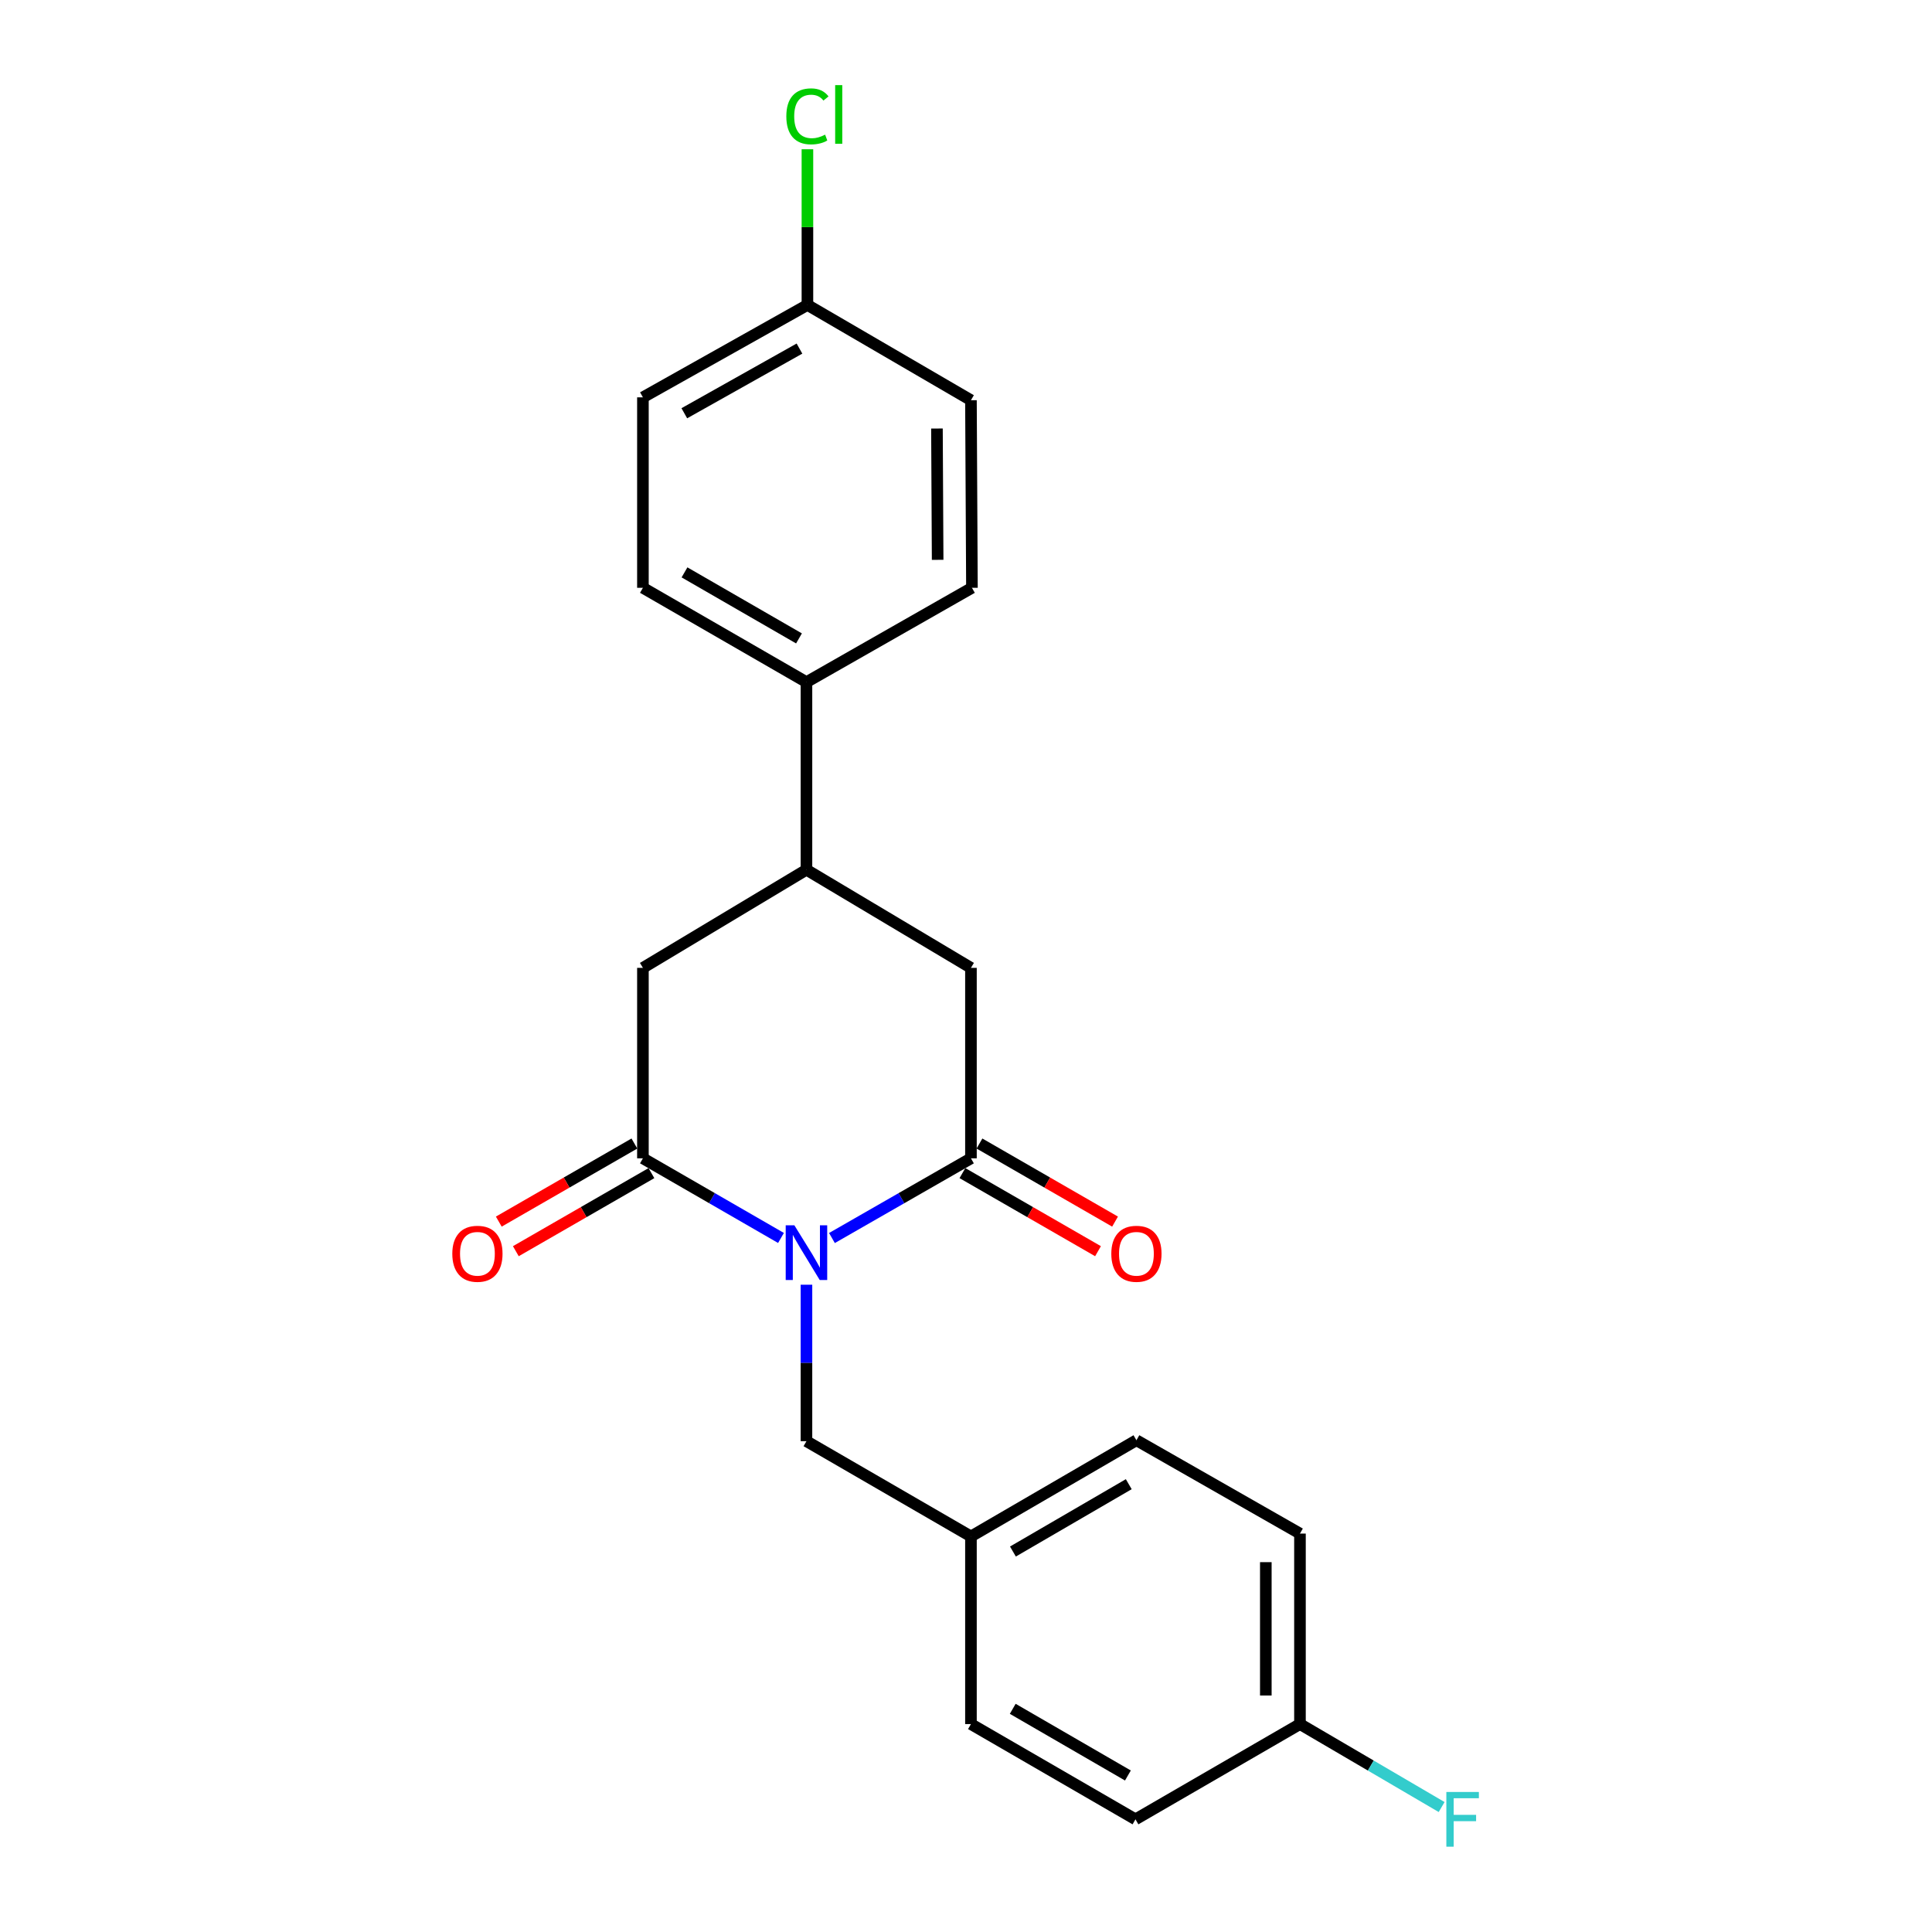 <?xml version='1.0' encoding='iso-8859-1'?>
<svg version='1.1' baseProfile='full'
              xmlns='http://www.w3.org/2000/svg'
                      xmlns:rdkit='http://www.rdkit.org/xml'
                      xmlns:xlink='http://www.w3.org/1999/xlink'
                  xml:space='preserve'
width='1000px' height='1000px' viewBox='0 0 1000 1000'>
<!-- END OF HEADER -->
<rect style='opacity:1.0;fill:#FFFFFF;stroke:none' width='1000' height='1000' x='0' y='0'> </rect>
<path class='bond-0' d='M 404.238,640.764 L 368.506,620.154' style='fill:none;fill-rule:evenodd;stroke:#0000FF;stroke-width:6px;stroke-linecap:butt;stroke-linejoin:miter;stroke-opacity:1' />
<path class='bond-0' d='M 368.506,620.154 L 332.773,599.544' style='fill:none;fill-rule:evenodd;stroke:#000000;stroke-width:6px;stroke-linecap:butt;stroke-linejoin:miter;stroke-opacity:1' />
<path class='bond-1' d='M 430.615,640.802 L 466.588,620.173' style='fill:none;fill-rule:evenodd;stroke:#0000FF;stroke-width:6px;stroke-linecap:butt;stroke-linejoin:miter;stroke-opacity:1' />
<path class='bond-1' d='M 466.588,620.173 L 502.561,599.544' style='fill:none;fill-rule:evenodd;stroke:#000000;stroke-width:6px;stroke-linecap:butt;stroke-linejoin:miter;stroke-opacity:1' />
<path class='bond-5' d='M 417.421,664.968 L 417.421,705.462' style='fill:none;fill-rule:evenodd;stroke:#0000FF;stroke-width:6px;stroke-linecap:butt;stroke-linejoin:miter;stroke-opacity:1' />
<path class='bond-5' d='M 417.421,705.462 L 417.421,745.956' style='fill:none;fill-rule:evenodd;stroke:#000000;stroke-width:6px;stroke-linecap:butt;stroke-linejoin:miter;stroke-opacity:1' />
<path class='bond-4' d='M 332.773,599.544 L 332.773,500.964' style='fill:none;fill-rule:evenodd;stroke:#000000;stroke-width:6px;stroke-linecap:butt;stroke-linejoin:miter;stroke-opacity:1' />
<path class='bond-7' d='M 328.364,591.887 L 293.269,612.095' style='fill:none;fill-rule:evenodd;stroke:#000000;stroke-width:6px;stroke-linecap:butt;stroke-linejoin:miter;stroke-opacity:1' />
<path class='bond-7' d='M 293.269,612.095 L 258.175,632.303' style='fill:none;fill-rule:evenodd;stroke:#FF0000;stroke-width:6px;stroke-linecap:butt;stroke-linejoin:miter;stroke-opacity:1' />
<path class='bond-7' d='M 337.182,607.201 L 302.087,627.409' style='fill:none;fill-rule:evenodd;stroke:#000000;stroke-width:6px;stroke-linecap:butt;stroke-linejoin:miter;stroke-opacity:1' />
<path class='bond-7' d='M 302.087,627.409 L 266.993,647.617' style='fill:none;fill-rule:evenodd;stroke:#FF0000;stroke-width:6px;stroke-linecap:butt;stroke-linejoin:miter;stroke-opacity:1' />
<path class='bond-3' d='M 502.561,599.544 L 502.561,500.964' style='fill:none;fill-rule:evenodd;stroke:#000000;stroke-width:6px;stroke-linecap:butt;stroke-linejoin:miter;stroke-opacity:1' />
<path class='bond-8' d='M 498.152,607.201 L 533.241,627.409' style='fill:none;fill-rule:evenodd;stroke:#000000;stroke-width:6px;stroke-linecap:butt;stroke-linejoin:miter;stroke-opacity:1' />
<path class='bond-8' d='M 533.241,627.409 L 568.331,647.616' style='fill:none;fill-rule:evenodd;stroke:#FF0000;stroke-width:6px;stroke-linecap:butt;stroke-linejoin:miter;stroke-opacity:1' />
<path class='bond-8' d='M 506.971,591.887 L 542.06,612.095' style='fill:none;fill-rule:evenodd;stroke:#000000;stroke-width:6px;stroke-linecap:butt;stroke-linejoin:miter;stroke-opacity:1' />
<path class='bond-8' d='M 542.06,612.095 L 577.15,632.302' style='fill:none;fill-rule:evenodd;stroke:#FF0000;stroke-width:6px;stroke-linecap:butt;stroke-linejoin:miter;stroke-opacity:1' />
<path class='bond-2' d='M 417.421,450.177 L 502.561,500.964' style='fill:none;fill-rule:evenodd;stroke:#000000;stroke-width:6px;stroke-linecap:butt;stroke-linejoin:miter;stroke-opacity:1' />
<path class='bond-6' d='M 417.421,450.177 L 417.421,353.069' style='fill:none;fill-rule:evenodd;stroke:#000000;stroke-width:6px;stroke-linecap:butt;stroke-linejoin:miter;stroke-opacity:1' />
<path class='bond-22' d='M 417.421,450.177 L 332.773,500.964' style='fill:none;fill-rule:evenodd;stroke:#000000;stroke-width:6px;stroke-linecap:butt;stroke-linejoin:miter;stroke-opacity:1' />
<path class='bond-11' d='M 417.421,745.956 L 502.561,795.261' style='fill:none;fill-rule:evenodd;stroke:#000000;stroke-width:6px;stroke-linecap:butt;stroke-linejoin:miter;stroke-opacity:1' />
<path class='bond-9' d='M 417.421,353.069 L 332.773,304.245' style='fill:none;fill-rule:evenodd;stroke:#000000;stroke-width:6px;stroke-linecap:butt;stroke-linejoin:miter;stroke-opacity:1' />
<path class='bond-9' d='M 413.554,330.437 L 354.299,296.261' style='fill:none;fill-rule:evenodd;stroke:#000000;stroke-width:6px;stroke-linecap:butt;stroke-linejoin:miter;stroke-opacity:1' />
<path class='bond-10' d='M 417.421,353.069 L 503.072,304.245' style='fill:none;fill-rule:evenodd;stroke:#000000;stroke-width:6px;stroke-linecap:butt;stroke-linejoin:miter;stroke-opacity:1' />
<path class='bond-14' d='M 332.773,304.245 L 332.773,205.665' style='fill:none;fill-rule:evenodd;stroke:#000000;stroke-width:6px;stroke-linecap:butt;stroke-linejoin:miter;stroke-opacity:1' />
<path class='bond-15' d='M 503.072,304.245 L 502.561,207.148' style='fill:none;fill-rule:evenodd;stroke:#000000;stroke-width:6px;stroke-linecap:butt;stroke-linejoin:miter;stroke-opacity:1' />
<path class='bond-15' d='M 485.323,289.774 L 484.966,221.805' style='fill:none;fill-rule:evenodd;stroke:#000000;stroke-width:6px;stroke-linecap:butt;stroke-linejoin:miter;stroke-opacity:1' />
<path class='bond-18' d='M 502.561,795.261 L 502.561,892.379' style='fill:none;fill-rule:evenodd;stroke:#000000;stroke-width:6px;stroke-linecap:butt;stroke-linejoin:miter;stroke-opacity:1' />
<path class='bond-19' d='M 502.561,795.261 L 588.211,745.466' style='fill:none;fill-rule:evenodd;stroke:#000000;stroke-width:6px;stroke-linecap:butt;stroke-linejoin:miter;stroke-opacity:1' />
<path class='bond-19' d='M 524.291,803.07 L 584.246,768.213' style='fill:none;fill-rule:evenodd;stroke:#000000;stroke-width:6px;stroke-linecap:butt;stroke-linejoin:miter;stroke-opacity:1' />
<path class='bond-12' d='M 417.922,157.843 L 502.561,207.148' style='fill:none;fill-rule:evenodd;stroke:#000000;stroke-width:6px;stroke-linecap:butt;stroke-linejoin:miter;stroke-opacity:1' />
<path class='bond-17' d='M 417.922,157.843 L 417.922,117.545' style='fill:none;fill-rule:evenodd;stroke:#000000;stroke-width:6px;stroke-linecap:butt;stroke-linejoin:miter;stroke-opacity:1' />
<path class='bond-17' d='M 417.922,117.545 L 417.922,77.248' style='fill:none;fill-rule:evenodd;stroke:#00CC00;stroke-width:6px;stroke-linecap:butt;stroke-linejoin:miter;stroke-opacity:1' />
<path class='bond-24' d='M 417.922,157.843 L 332.773,205.665' style='fill:none;fill-rule:evenodd;stroke:#000000;stroke-width:6px;stroke-linecap:butt;stroke-linejoin:miter;stroke-opacity:1' />
<path class='bond-24' d='M 413.803,180.424 L 354.199,213.9' style='fill:none;fill-rule:evenodd;stroke:#000000;stroke-width:6px;stroke-linecap:butt;stroke-linejoin:miter;stroke-opacity:1' />
<path class='bond-13' d='M 672.86,892.379 L 672.86,793.779' style='fill:none;fill-rule:evenodd;stroke:#000000;stroke-width:6px;stroke-linecap:butt;stroke-linejoin:miter;stroke-opacity:1' />
<path class='bond-13' d='M 655.188,877.589 L 655.188,808.569' style='fill:none;fill-rule:evenodd;stroke:#000000;stroke-width:6px;stroke-linecap:butt;stroke-linejoin:miter;stroke-opacity:1' />
<path class='bond-16' d='M 672.86,892.379 L 709.524,913.851' style='fill:none;fill-rule:evenodd;stroke:#000000;stroke-width:6px;stroke-linecap:butt;stroke-linejoin:miter;stroke-opacity:1' />
<path class='bond-16' d='M 709.524,913.851 L 746.188,935.324' style='fill:none;fill-rule:evenodd;stroke:#33CCCC;stroke-width:6px;stroke-linecap:butt;stroke-linejoin:miter;stroke-opacity:1' />
<path class='bond-23' d='M 672.86,892.379 L 587.72,941.683' style='fill:none;fill-rule:evenodd;stroke:#000000;stroke-width:6px;stroke-linecap:butt;stroke-linejoin:miter;stroke-opacity:1' />
<path class='bond-20' d='M 502.561,892.379 L 587.72,941.683' style='fill:none;fill-rule:evenodd;stroke:#000000;stroke-width:6px;stroke-linecap:butt;stroke-linejoin:miter;stroke-opacity:1' />
<path class='bond-20' d='M 524.19,884.481 L 583.801,918.994' style='fill:none;fill-rule:evenodd;stroke:#000000;stroke-width:6px;stroke-linecap:butt;stroke-linejoin:miter;stroke-opacity:1' />
<path class='bond-21' d='M 588.211,745.466 L 672.86,793.779' style='fill:none;fill-rule:evenodd;stroke:#000000;stroke-width:6px;stroke-linecap:butt;stroke-linejoin:miter;stroke-opacity:1' />
<path  class='atom-0' d='M 411.161 634.208
L 420.441 649.208
Q 421.361 650.688, 422.841 653.368
Q 424.321 656.048, 424.401 656.208
L 424.401 634.208
L 428.161 634.208
L 428.161 662.528
L 424.281 662.528
L 414.321 646.128
Q 413.161 644.208, 411.921 642.008
Q 410.721 639.808, 410.361 639.128
L 410.361 662.528
L 406.681 662.528
L 406.681 634.208
L 411.161 634.208
' fill='#0000FF'/>
<path  class='atom-8' d='M 234.113 648.949
Q 234.113 642.149, 237.473 638.349
Q 240.833 634.549, 247.113 634.549
Q 253.393 634.549, 256.753 638.349
Q 260.113 642.149, 260.113 648.949
Q 260.113 655.829, 256.713 659.749
Q 253.313 663.629, 247.113 663.629
Q 240.873 663.629, 237.473 659.749
Q 234.113 655.869, 234.113 648.949
M 247.113 660.429
Q 251.433 660.429, 253.753 657.549
Q 256.113 654.629, 256.113 648.949
Q 256.113 643.389, 253.753 640.589
Q 251.433 637.749, 247.113 637.749
Q 242.793 637.749, 240.433 640.549
Q 238.113 643.349, 238.113 648.949
Q 238.113 654.669, 240.433 657.549
Q 242.793 660.429, 247.113 660.429
' fill='#FF0000'/>
<path  class='atom-9' d='M 575.211 648.949
Q 575.211 642.149, 578.571 638.349
Q 581.931 634.549, 588.211 634.549
Q 594.491 634.549, 597.851 638.349
Q 601.211 642.149, 601.211 648.949
Q 601.211 655.829, 597.811 659.749
Q 594.411 663.629, 588.211 663.629
Q 581.971 663.629, 578.571 659.749
Q 575.211 655.869, 575.211 648.949
M 588.211 660.429
Q 592.531 660.429, 594.851 657.549
Q 597.211 654.629, 597.211 648.949
Q 597.211 643.389, 594.851 640.589
Q 592.531 637.749, 588.211 637.749
Q 583.891 637.749, 581.531 640.549
Q 579.211 643.349, 579.211 648.949
Q 579.211 654.669, 581.531 657.549
Q 583.891 660.429, 588.211 660.429
' fill='#FF0000'/>
<path  class='atom-17' d='M 748.627 927.523
L 765.467 927.523
L 765.467 930.763
L 752.427 930.763
L 752.427 939.363
L 764.027 939.363
L 764.027 942.643
L 752.427 942.643
L 752.427 955.843
L 748.627 955.843
L 748.627 927.523
' fill='#33CCCC'/>
<path  class='atom-18' d='M 407.002 60.223
Q 407.002 53.183, 410.282 49.503
Q 413.602 45.783, 419.882 45.783
Q 425.722 45.783, 428.842 49.903
L 426.202 52.063
Q 423.922 49.063, 419.882 49.063
Q 415.602 49.063, 413.322 51.943
Q 411.082 54.783, 411.082 60.223
Q 411.082 65.823, 413.402 68.703
Q 415.762 71.583, 420.322 71.583
Q 423.442 71.583, 427.082 69.703
L 428.202 72.703
Q 426.722 73.663, 424.482 74.223
Q 422.242 74.783, 419.762 74.783
Q 413.602 74.783, 410.282 71.023
Q 407.002 67.263, 407.002 60.223
' fill='#00CC00'/>
<path  class='atom-18' d='M 432.282 44.063
L 435.962 44.063
L 435.962 74.423
L 432.282 74.423
L 432.282 44.063
' fill='#00CC00'/>
</svg>
